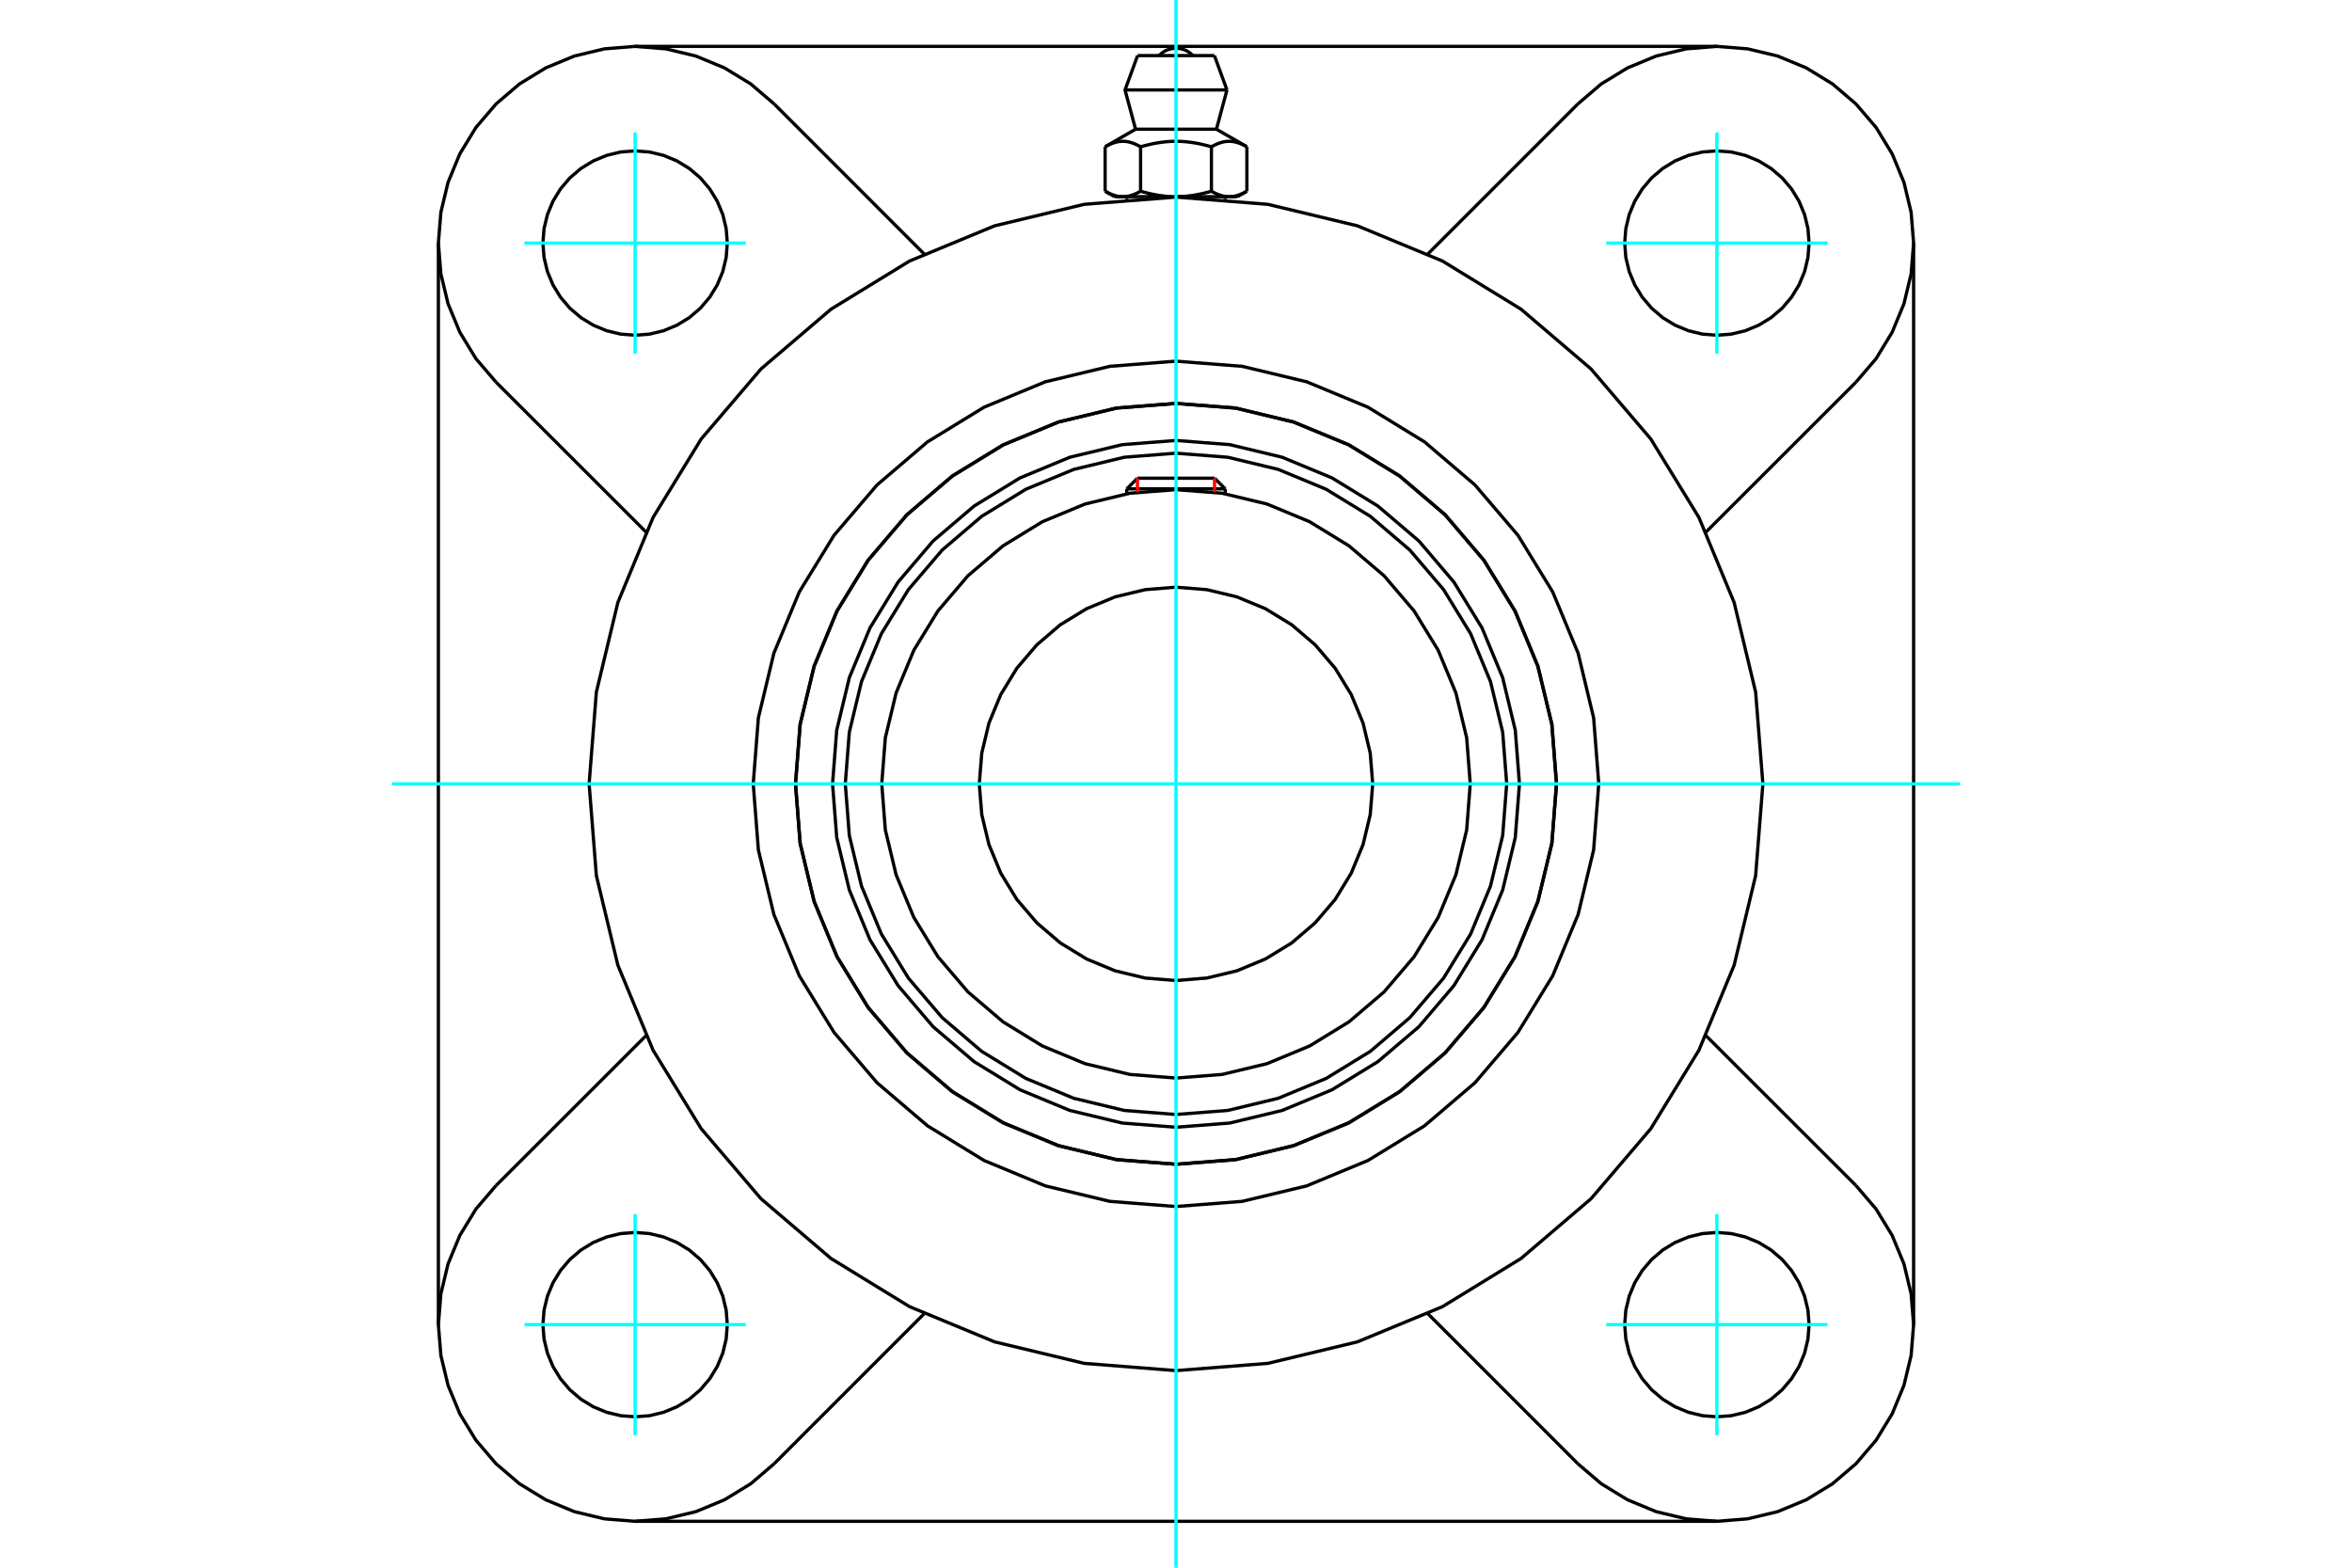 <?xml version="1.0" standalone="no"?>
<!DOCTYPE svg PUBLIC "-//W3C//DTD SVG 1.1//EN"
	"http://www.w3.org/Graphics/SVG/1.1/DTD/svg11.dtd">
<svg xmlns="http://www.w3.org/2000/svg" height="100%" width="100%" viewBox="0 0 36000 24000">
	<rect x="-1800" y="-1200" width="39600" height="26400" style="fill:#FFF"/>
	<g style="fill:none; fill-rule:evenodd" transform="matrix(1 0 0 1 0 0)">
		<g style="fill:none; stroke:#000; stroke-width:50; shape-rendering:geometricPrecision">
			<polyline points="23257,12000 23193,11178 23000,10375 22684,9613 22253,8910 21718,8282 21090,7747 20387,7316 19625,7000 18822,6807 18000,6743 17178,6807 16375,7000 15613,7316 14910,7747 14282,8282 13747,8910 13316,9613 13000,10375 12807,11178 12743,12000 12807,12822 13000,13625 13316,14387 13747,15090 14282,15718 14910,16253 15613,16684 16375,17000 17178,17193 18000,17257 18822,17193 19625,17000 20387,16684 21090,16253 21718,15718 22253,15090 22684,14387 23000,13625 23193,12822 23257,12000"/>
			<polyline points="23824,12000 23753,11089 23539,10200 23190,9356 22712,8576 22119,7881 21424,7288 20644,6810 19800,6461 18911,6247 18000,6176 17089,6247 16200,6461 15356,6810 14576,7288 13881,7881 13288,8576 12810,9356 12461,10200 12247,11089 12176,12000 12247,12911 12461,13800 12810,14644 13288,15424 13881,16119 14576,16712 15356,17190 16200,17539 17089,17753 18000,17824 18911,17753 19800,17539 20644,17190 21424,16712 22119,16119 22712,15424 23190,14644 23539,13800 23753,12911 23824,12000"/>
			<polyline points="23062,12000 23000,11208 22814,10436 22510,9702 22095,9025 21579,8421 20975,7905 20298,7490 19564,7186 18792,7000 18000,6938 17208,7000 16436,7186 15702,7490 15025,7905 14421,8421 13905,9025 13490,9702 13186,10436 13000,11208 12938,12000 13000,12792 13186,13564 13490,14298 13905,14975 14421,15579 15025,16095 15702,16510 16436,16814 17208,17000 18000,17062 18792,17000 19564,16814 20298,16510 20975,16095 21579,15579 22095,14975 22510,14298 22814,13564 23000,12792 23062,12000"/>
			<polyline points="22504,12000 22449,11295 22284,10608 22013,9955 21644,9353 21185,8815 20647,8356 20045,7987 19392,7716 18705,7551 18000,7496 17295,7551 16608,7716 15955,7987 15353,8356 14815,8815 14356,9353 13987,9955 13716,10608 13551,11295 13496,12000 13551,12705 13716,13392 13987,14045 14356,14647 14815,15185 15353,15644 15955,16013 16608,16284 17295,16449 18000,16504 18705,16449 19392,16284 20045,16013 20647,15644 21185,15185 21644,14647 22013,14045 22284,13392 22449,12705 22504,12000"/>
			<polyline points="21011,12000 20973,11529 20863,11070 20682,10633 20436,10230 20129,9871 19770,9564 19367,9318 18930,9137 18471,9027 18000,8989 17529,9027 17070,9137 16633,9318 16230,9564 15871,9871 15564,10230 15318,10633 15137,11070 15027,11529 14989,12000 15027,12471 15137,12930 15318,13367 15564,13770 15871,14129 16230,14436 16633,14682 17070,14863 17529,14973 18000,15011 18471,14973 18930,14863 19367,14682 19770,14436 20129,14129 20436,13770 20682,13367 20863,12930 20973,12471 21011,12000"/>
			<line x1="18753" y1="7484" x2="17247" y2="7484"/>
			<line x1="17410" y1="7321" x2="18590" y2="7321"/>
			<line x1="17410" y1="7321" x2="17247" y2="7484"/>
			<line x1="18753" y1="7484" x2="18590" y2="7321"/>
			<line x1="17247" y1="7484" x2="17247" y2="7559"/>
			<line x1="18753" y1="7559" x2="18753" y2="7484"/>
			<polyline points="26983,12000 26872,10595 26543,9224 26004,7922 25267,6720 24352,5648 23280,4733 22078,3996 20776,3457 19405,3128 18000,3017 16595,3128 15224,3457 13922,3996 12720,4733 11648,5648 10733,6720 9996,7922 9457,9224 9128,10595 9017,12000 9128,13405 9457,14776 9996,16078 10733,17280 11648,18352 12720,19267 13922,20004 15224,20543 16595,20872 18000,20983 19405,20872 20776,20543 22078,20004 23280,19267 24352,18352 25267,17280 26004,16078 26543,14776 26872,13405 26983,12000"/>
			<polyline points="23824,12000 23753,11089 23539,10200 23190,9356 22712,8576 22119,7881 21424,7288 20644,6810 19800,6461 18911,6247 18000,6176 17089,6247 16200,6461 15356,6810 14576,7288 13881,7881 13288,8576 12810,9356 12461,10200 12247,11089 12176,12000 12247,12911 12461,13800 12810,14644 13288,15424 13881,16119 14576,16712 15356,17190 16200,17539 17089,17753 18000,17824 18911,17753 19800,17539 20644,17190 21424,16712 22119,16119 22712,15424 23190,14644 23539,13800 23753,12911 23824,12000"/>
			<polyline points="24471,12000 24392,10988 24155,10000 23766,9062 23235,8196 22576,7424 21804,6765 20938,6234 20000,5845 19012,5608 18000,5529 16988,5608 16000,5845 15062,6234 14196,6765 13424,7424 12765,8196 12234,9062 11845,10000 11608,10988 11529,12000 11608,13012 11845,14000 12234,14938 12765,15804 13424,16576 14196,17235 15062,17766 16000,18155 16988,18392 18000,18471 19012,18392 20000,18155 20938,17766 21804,17235 22576,16576 23235,15804 23766,14938 24155,14000 24392,13012 24471,12000"/>
			<line x1="24150" y1="22408" x2="21856" y2="20113"/>
			<line x1="26279" y1="23290" x2="9721" y2="23290"/>
			<line x1="14144" y1="20113" x2="11850" y2="22408"/>
			<line x1="7592" y1="18150" x2="9887" y2="15856"/>
			<line x1="6710" y1="20279" x2="6710" y2="3721"/>
			<line x1="9887" y1="8144" x2="7592" y2="5850"/>
			<polyline points="11132,20279 11115,20058 11063,19843 10978,19638 10863,19450 10719,19281 10550,19137 10362,19022 10157,18937 9942,18885 9721,18868 9500,18885 9285,18937 9080,19022 8892,19137 8723,19281 8579,19450 8464,19638 8379,19843 8327,20058 8310,20279 8327,20500 8379,20715 8464,20920 8579,21108 8723,21277 8892,21421 9080,21536 9285,21621 9500,21673 9721,21690 9942,21673 10157,21621 10362,21536 10550,21421 10719,21277 10863,21108 10978,20920 11063,20715 11115,20500 11132,20279"/>
			<polyline points="7592,18150 7285,18509 7039,18912 6858,19349 6748,19808 6710,20279 6748,20750 6858,21209 7039,21646 7285,22049 7592,22408 7951,22715 8354,22961 8791,23142 9250,23252 9721,23290 10192,23252 10651,23142 11088,22961 11491,22715 11850,22408"/>
			<polyline points="11132,3721 11115,3500 11063,3285 10978,3080 10863,2892 10719,2723 10550,2579 10362,2464 10157,2379 9942,2327 9721,2310 9500,2327 9285,2379 9080,2464 8892,2579 8723,2723 8579,2892 8464,3080 8379,3285 8327,3500 8310,3721 8327,3942 8379,4157 8464,4362 8579,4550 8723,4719 8892,4863 9080,4978 9285,5063 9500,5115 9721,5132 9942,5115 10157,5063 10362,4978 10550,4863 10719,4719 10863,4550 10978,4362 11063,4157 11115,3942 11132,3721"/>
			<line x1="11850" y1="1592" x2="14144" y2="3887"/>
			<polyline points="11850,1592 11491,1285 11088,1039 10651,858 10192,748 9721,710 9250,748 8791,858 8354,1039 7951,1285 7592,1592 7285,1951 7039,2354 6858,2791 6748,3250 6710,3721 6748,4192 6858,4651 7039,5088 7285,5491 7592,5850"/>
			<line x1="28408" y1="5850" x2="26113" y2="8144"/>
			<polyline points="28408,5850 28715,5491 28961,5088 29142,4651 29252,4192 29290,3721 29252,3250 29142,2791 28961,2354 28715,1951 28408,1592 28049,1285 27646,1039 27209,858 26750,748 26279,710 25808,748 25349,858 24912,1039 24509,1285 24150,1592"/>
			<line x1="21856" y1="3887" x2="24150" y2="1592"/>
			<polyline points="27690,3721 27673,3500 27621,3285 27536,3080 27421,2892 27277,2723 27108,2579 26920,2464 26715,2379 26500,2327 26279,2310 26058,2327 25843,2379 25638,2464 25450,2579 25281,2723 25137,2892 25022,3080 24937,3285 24885,3500 24868,3721 24885,3942 24937,4157 25022,4362 25137,4550 25281,4719 25450,4863 25638,4978 25843,5063 26058,5115 26279,5132 26500,5115 26715,5063 26920,4978 27108,4863 27277,4719 27421,4550 27536,4362 27621,4157 27673,3942 27690,3721"/>
			<polyline points="27690,20279 27673,20058 27621,19843 27536,19638 27421,19450 27277,19281 27108,19137 26920,19022 26715,18937 26500,18885 26279,18868 26058,18885 25843,18937 25638,19022 25450,19137 25281,19281 25137,19450 25022,19638 24937,19843 24885,20058 24868,20279 24885,20500 24937,20715 25022,20920 25137,21108 25281,21277 25450,21421 25638,21536 25843,21621 26058,21673 26279,21690 26500,21673 26715,21621 26920,21536 27108,21421 27277,21277 27421,21108 27536,20920 27621,20715 27673,20500 27690,20279"/>
			<polyline points="24150,22408 24509,22715 24912,22961 25349,23142 25808,23252 26279,23290 26750,23252 27209,23142 27646,22961 28049,22715 28408,22408 28715,22049 28961,21646 29142,21209 29252,20750 29290,20279 29252,19808 29142,19349 28961,18912 28715,18509 28408,18150"/>
			<line x1="26113" y1="15856" x2="28408" y2="18150"/>
			<line x1="29290" y1="3721" x2="29290" y2="20279"/>
			<line x1="9721" y1="710" x2="26279" y2="710"/>
			<line x1="18588" y1="851" x2="17412" y2="851"/>
			<line x1="17220" y1="1377" x2="18780" y2="1377"/>
			<line x1="17381" y1="1978" x2="18619" y2="1978"/>
			<polyline points="17458,2247 17440,2237 17423,2228 17406,2220 17389,2212 17373,2205 17357,2198 17342,2192 17326,2187 17311,2182 17296,2178 17281,2174 17266,2171 17252,2168 17237,2166 17223,2165 17208,2164 17194,2163 17179,2163 17165,2164 17151,2165 17136,2166 17122,2168 17107,2171 17092,2174 17077,2178 17062,2182 17047,2187 17032,2192 17016,2198 17000,2205 16984,2212 16967,2220 16950,2228 16933,2237 16915,2247"/>
			<polyline points="18542,2247 18507,2237 18472,2228 18439,2220 18406,2212 18373,2205 18341,2198 18310,2192 18279,2187 18249,2182 18219,2178 18189,2174 18159,2171 18130,2168 18101,2166 18072,2165 18043,2164 18014,2163 17986,2163 17957,2164 17928,2165 17899,2166 17870,2168 17841,2171 17811,2174 17781,2178 17751,2182 17721,2187 17690,2192 17659,2198 17627,2205 17594,2212 17561,2220 17528,2228 17493,2237 17458,2247"/>
			<polyline points="19085,2247 19067,2237 19050,2228 19033,2220 19016,2212 19000,2205 18984,2198 18968,2192 18953,2187 18938,2182 18923,2178 18908,2174 18893,2171 18878,2168 18864,2166 18849,2165 18835,2164 18821,2163 18806,2163 18792,2164 18777,2165 18763,2166 18748,2168 18734,2171 18719,2174 18704,2178 18689,2182 18674,2187 18658,2192 18643,2198 18627,2205 18611,2212 18594,2220 18577,2228 18560,2237 18542,2247"/>
			<line x1="16915" y1="2927" x2="16915" y2="2247"/>
			<polyline points="16915,2927 16924,2932 16932,2937 16940,2941 16948,2945 16956,2949 16964,2953 16971,2957 16979,2961 16987,2964 16995,2968 17003,2971 17010,2974 17018,2977 17026,2980 17033,2983 17041,2986 17049,2988 17056,2991 17064,2993 17071,2995 17079,2997 17087,2999 17094,3001 17102,3003 17109,3004 17117,3005 17125,3007 17132,3008 17140,3009 17148,3009 17155,3010 17163,3011 17171,3011 17179,3011 17187,3011 17194,3011 17202,3011 17210,3011 17218,3010 17225,3009 17233,3009 17241,3008 17248,3007 17256,3005 17264,3004 17271,3003 17279,3001 17286,2999 17294,2997 17302,2995 17309,2993 17317,2991 17324,2988 17332,2986 17340,2983 17347,2980 17355,2977 17363,2974 17370,2971 17378,2968 17386,2964 17394,2961 17402,2957 17409,2953 17417,2949 17425,2945 17433,2941 17441,2937 17450,2932 17458,2927 17458,2247"/>
			<polyline points="17458,2927 17474,2932 17490,2937 17506,2941 17522,2945 17538,2949 17554,2953 17570,2957 17586,2961 17601,2964 17617,2968 17632,2971 17648,2974 17663,2977 17678,2980 17694,2983 17709,2986 17724,2988 17739,2991 17755,2993 17770,2995 17785,2997 17800,2999 17815,3001 17831,3003 17846,3004 17861,3005 17876,3007 17892,3008 17907,3009 17922,3009 17938,3010 17953,3011 17969,3011 17984,3011 18000,3011 17187,3011"/>
			<polyline points="18542,2927 18550,2932 18559,2937 18567,2941 18575,2945 18583,2949 18591,2953 18598,2957 18606,2961 18614,2964 18622,2968 18630,2971 18637,2974 18645,2977 18653,2980 18660,2983 18668,2986 18676,2988 18683,2991 18691,2993 18698,2995 18706,2997 18714,2999 18721,3001 18729,3003 18736,3004 18744,3005 18752,3007 18759,3008 18767,3009 18775,3009 18782,3010 18790,3011 18798,3011 18806,3011 18813,3011"/>
			<polyline points="18000,3011 18016,3011 18031,3011 18047,3011 18062,3010 18078,3009 18093,3009 18108,3008 18124,3007 18139,3005 18154,3004 18169,3003 18185,3001 18200,2999 18215,2997 18230,2995 18245,2993 18261,2991 18276,2988 18291,2986 18306,2983 18322,2980 18337,2977 18352,2974 18368,2971 18383,2968 18399,2964 18414,2961 18430,2957 18446,2953 18462,2949 18478,2945 18494,2941 18510,2937 18526,2932 18542,2927"/>
			<line x1="18813" y1="3011" x2="18000" y2="3011"/>
			<polyline points="18813,3011 18821,3011 18829,3011 18837,3011 18845,3010 18852,3009 18860,3009 18868,3008 18875,3007 18883,3005 18891,3004 18898,3003 18906,3001 18913,2999 18921,2997 18929,2995 18936,2993 18944,2991 18951,2988 18959,2986 18967,2983 18974,2980 18982,2977 18990,2974 18997,2971 19005,2968 19013,2964 19021,2961 19029,2957 19036,2953 19044,2949 19052,2945 19060,2941 19068,2937 19076,2932 19085,2927"/>
			<line x1="18939" y1="3011" x2="18813" y2="3011"/>
			<line x1="17187" y1="3011" x2="17061" y2="3011"/>
			<line x1="19085" y1="2927" x2="19085" y2="2247"/>
			<line x1="18542" y1="2927" x2="18542" y2="2247"/>
			<polyline points="18260,851 18217,812 18168,780 18115,757 18058,743 18000,738 17942,743 17885,757 17832,780 17783,812 17740,851"/>
			<line x1="18780" y1="1377" x2="18588" y2="851"/>
			<polyline points="17412,851 17220,1377 17381,1978"/>
			<line x1="18619" y1="1978" x2="18780" y2="1377"/>
			<line x1="17247" y1="3011" x2="17247" y2="3049"/>
			<line x1="18753" y1="3049" x2="18753" y2="3011"/>
			<line x1="17381" y1="1978" x2="16915" y2="2247"/>
			<line x1="19085" y1="2247" x2="18619" y2="1978"/>
			<line x1="18939" y1="3011" x2="19085" y2="2927"/>
			<line x1="16915" y1="2927" x2="17061" y2="3011"/>
		</g>
		<g style="fill:none; stroke:#0FF; stroke-width:50; shape-rendering:geometricPrecision">
			<line x1="18000" y1="24000" x2="18000" y2="0"/>
			<line x1="6000" y1="12000" x2="30000" y2="12000"/>
			<line x1="9721" y1="5414" x2="9721" y2="2028"/>
			<line x1="8028" y1="3721" x2="11414" y2="3721"/>
			<line x1="8028" y1="20279" x2="11414" y2="20279"/>
			<line x1="9721" y1="21972" x2="9721" y2="18586"/>
			<line x1="26279" y1="21972" x2="26279" y2="18586"/>
			<line x1="24586" y1="20279" x2="27972" y2="20279"/>
			<line x1="24586" y1="3721" x2="27972" y2="3721"/>
			<line x1="26279" y1="5414" x2="26279" y2="2028"/>
		</g>
		<g style="fill:none; stroke:#F00; stroke-width:50; shape-rendering:geometricPrecision">
			<line x1="17410" y1="7321" x2="17410" y2="7535"/>
			<line x1="18590" y1="7535" x2="18590" y2="7321"/>
		</g>
	</g>
</svg>
